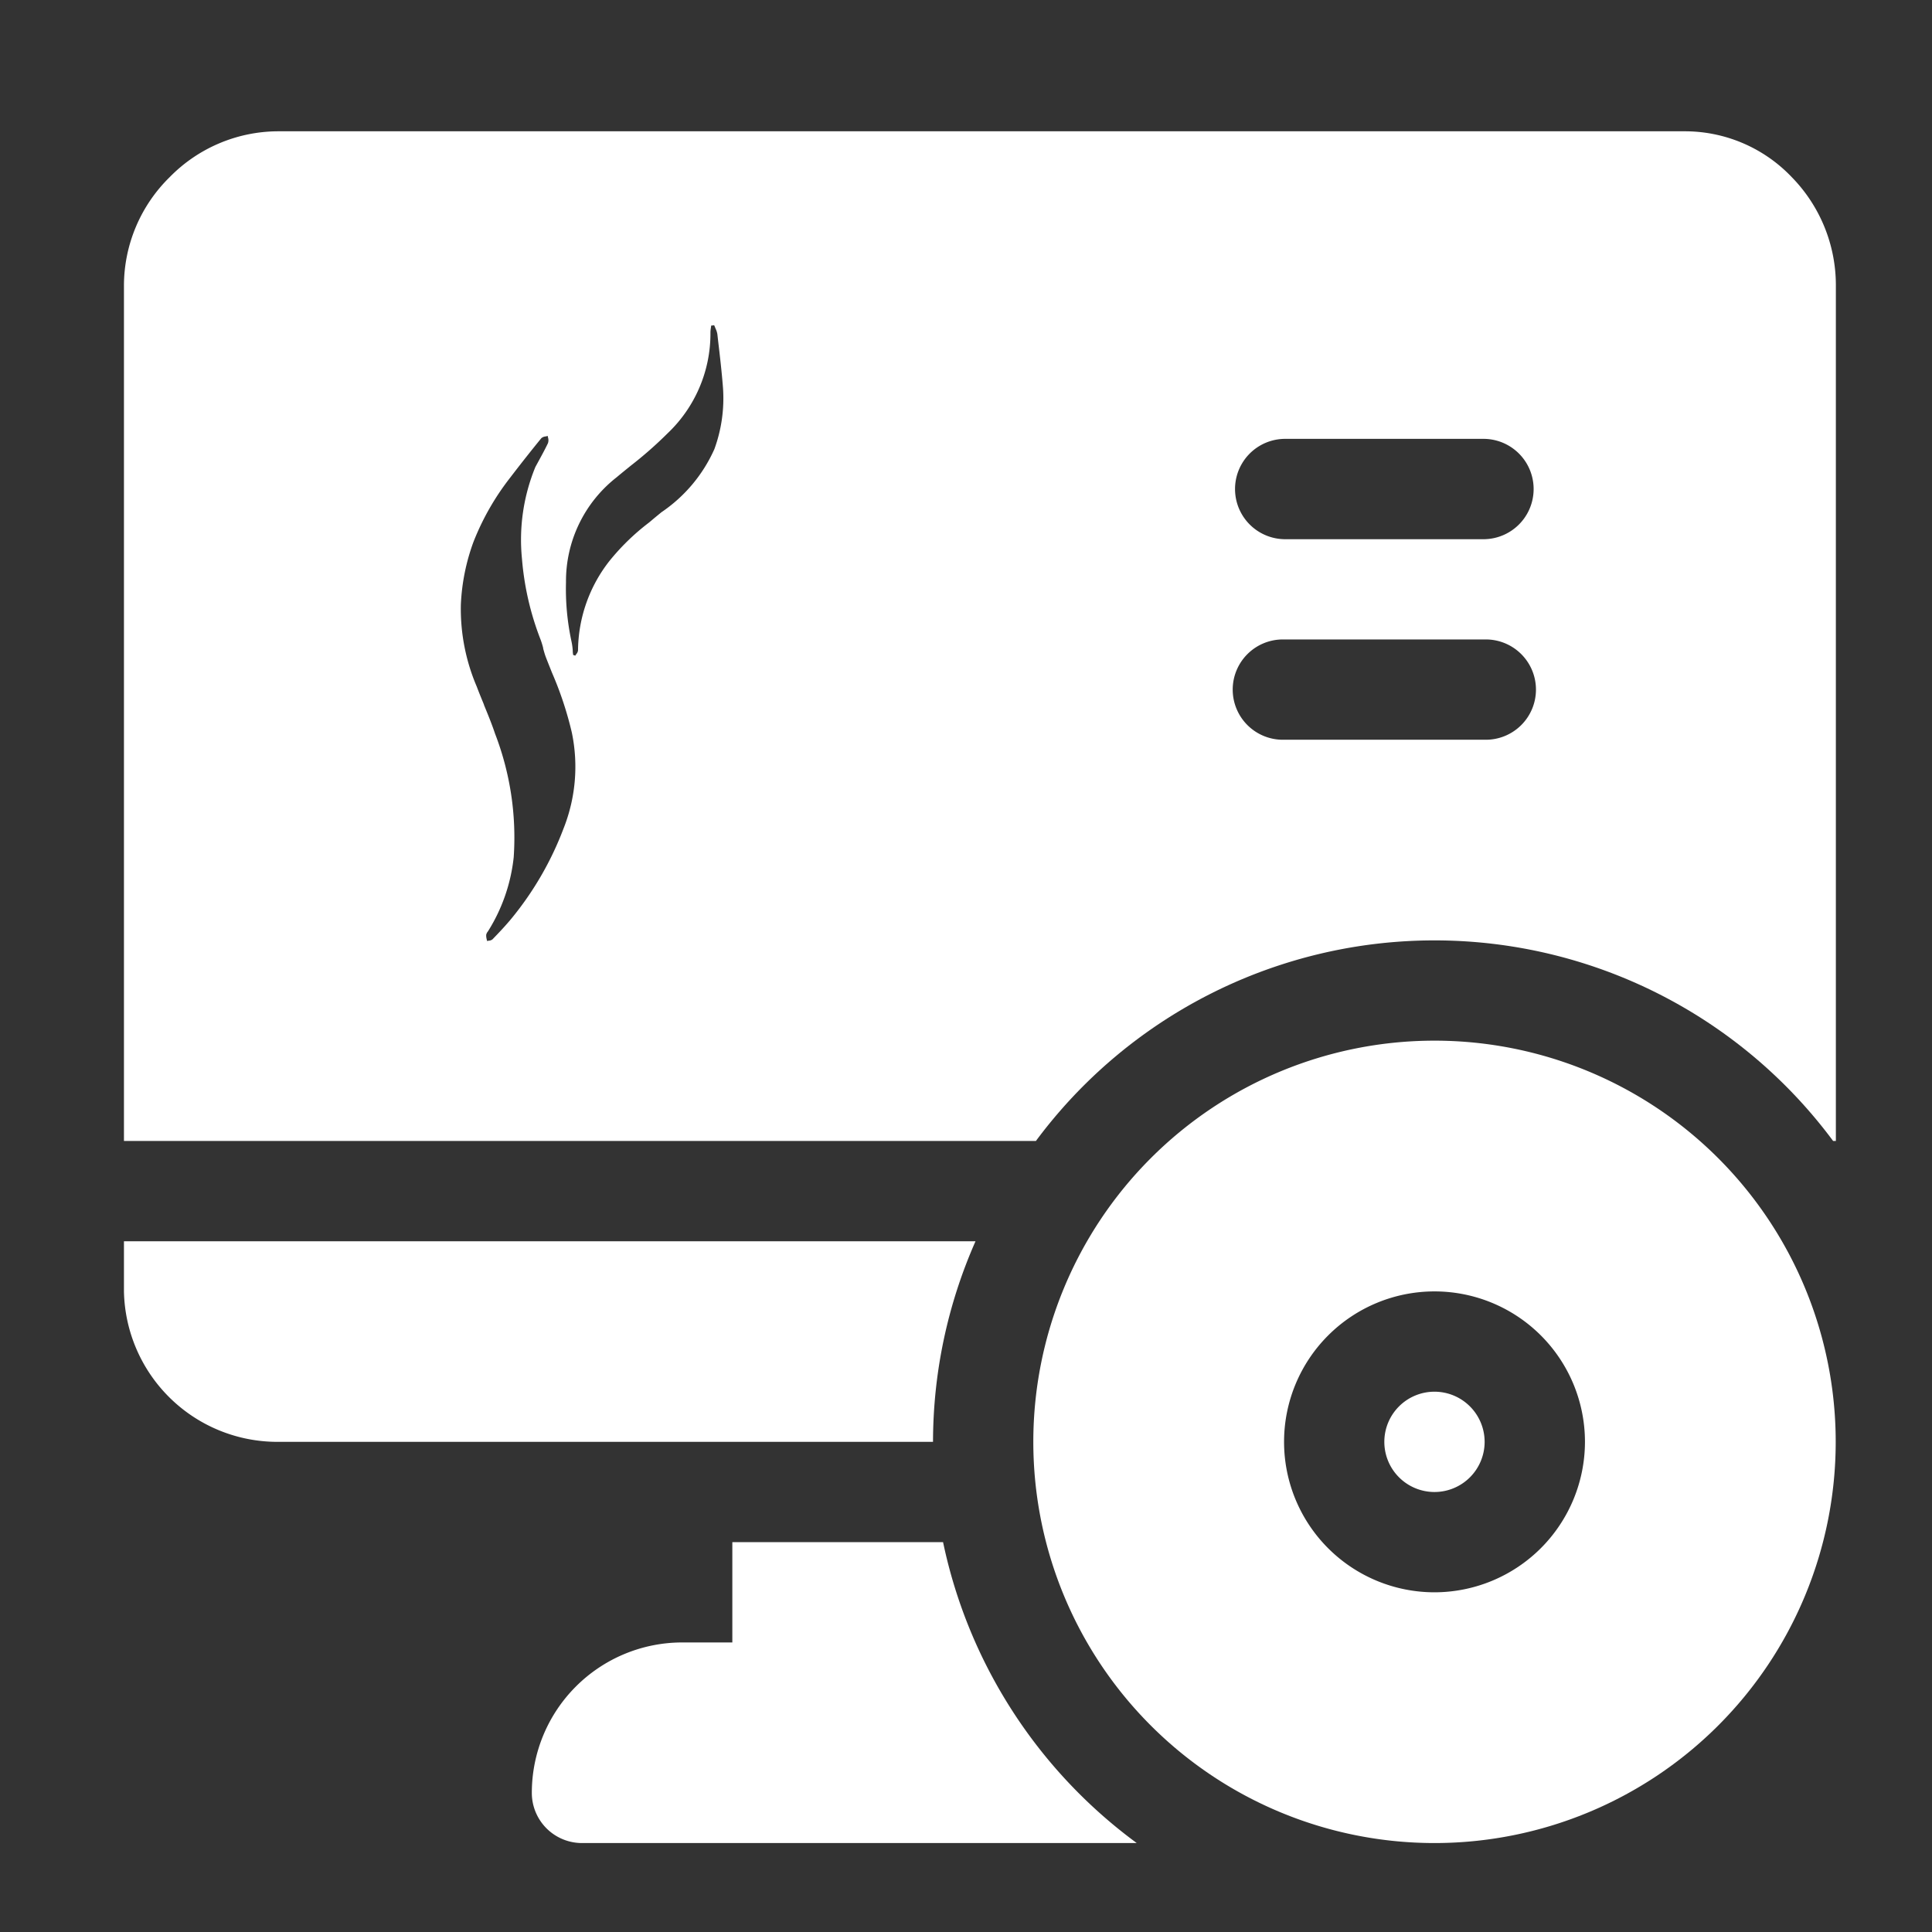 <svg xmlns="http://www.w3.org/2000/svg" xmlns:xlink="http://www.w3.org/1999/xlink" width="70" height="70" viewBox="0 0 70 70">
  <rect x="0" y="0" width="70" height="70" fill="#333333" stroke="none"/>
  <defs>
    <clipPath id="clip-Smoke_Testing">
      <rect width="70" height="70"/>
    </clipPath>
  </defs>
  <g id="Smoke_Testing" data-name="Smoke Testing" clip-path="url(#clip-Smoke_Testing)">
    <g id="software" transform="translate(4.491 4.758)">
      <g id="Group_28733" data-name="Group 28733" transform="translate(0 40.215)">
        <g id="Group_28732" data-name="Group 28732">
          <path id="Path_28855" data-name="Path 28855" d="M0,332v1.817a5.562,5.562,0,0,0,5.572,5.451H29.314A18.024,18.024,0,0,1,30.854,332Z" transform="translate(0 -332)" fill="#fff"/>
        </g>
      </g>
      <g id="Group_28735" data-name="Group 28735" transform="translate(14.778 51.117)">
        <g id="Group_28734" data-name="Group 28734">
          <path id="Path_28856" data-name="Path 28856" d="M136.9,422h-7.635v3.634h-1.817A5.451,5.451,0,0,0,122,431.085a1.817,1.817,0,0,0,1.817,1.817h20.1A18.151,18.151,0,0,1,136.9,422Z" transform="translate(-122 -422)" fill="#fff"/>
        </g>
      </g>
      <g id="Group_28737" data-name="Group 28737" transform="translate(45.666 45.666)">
        <g id="Group_28736" data-name="Group 28736">
          <path id="Path_28857" data-name="Path 28857" d="M378.817,377a1.817,1.817,0,1,0,1.817,1.817A1.818,1.818,0,0,0,378.817,377Z" transform="translate(-377 -377)" fill="#fff"/>
        </g>
      </g>
      <g id="Group_28739" data-name="Group 28739" transform="translate(32.948 32.947)">
        <g id="Group_28738" data-name="Group 28738">
          <path id="Path_28858" data-name="Path 28858" d="M286.536,272a14.536,14.536,0,1,0,14.536,14.536A14.536,14.536,0,0,0,286.536,272Zm0,19.987a5.451,5.451,0,1,1,5.451-5.451A5.457,5.457,0,0,1,286.536,291.987Z" transform="translate(-272 -272)" fill="#fff"/>
        </g>
      </g>
      <g id="Group_28747" data-name="Group 28747" transform="translate(0 -0.001)">
        <g id="Group_28746" data-name="Group 28746">
          <path id="Subtraction_17" data-name="Subtraction 17" d="M62.02,36.582h-.094a17.984,17.984,0,0,0-28.884,0H0V5.572A5.518,5.518,0,0,1,1.659,1.659,5.518,5.518,0,0,1,5.572,0h51a5.343,5.343,0,0,1,3.854,1.659,5.6,5.6,0,0,1,1.6,3.913v31.01ZM15.354,11.037a.693.693,0,0,1-.082.02.263.263,0,0,0-.15.063c-.339.415-.7.87-1.132,1.434a9.28,9.28,0,0,0-1.332,2.338,7.526,7.526,0,0,0-.451,2.252,7.155,7.155,0,0,0,.578,2.981c.083.222.177.448.259.648l0,.01c.139.338.283.687.4,1.038a10.455,10.455,0,0,1,.677,4.486,6.3,6.3,0,0,1-.92,2.661l-.007.011-.01.015a.264.264,0,0,0-.059.121.517.517,0,0,0,.017.155c.006.026.011.047.013.066.019,0,.039-.007.06-.01a.237.237,0,0,0,.136-.047c.215-.222.466-.485.692-.759a11.59,11.59,0,0,0,1.885-3.261,6.059,6.059,0,0,0,.3-3.472,12.7,12.7,0,0,0-.715-2.161l-.014-.034c-.072-.181-.147-.367-.218-.552-.037-.1-.064-.2-.092-.3l0-.011,0-.01a2.977,2.977,0,0,0-.091-.295,10.34,10.34,0,0,1-.677-2.935,6.94,6.94,0,0,1,.486-3.327l.109-.2c.117-.214.238-.435.346-.66a.328.328,0,0,0,.01-.178A.832.832,0,0,1,15.354,11.037Zm26.678,7.375a1.817,1.817,0,1,0,0,3.633H49.3a1.817,1.817,0,1,0,0-3.633ZM21.386,7.029c-.02,0-.038,0-.057.006l-.055.006c0,.033-.007.066-.011.1v0a1.04,1.04,0,0,0-.013.183,4.98,4.98,0,0,1-1.556,3.622,14.413,14.413,0,0,1-1.325,1.165c-.153.124-.344.278-.521.427a4.773,4.773,0,0,0-1.832,3.8,9.011,9.011,0,0,0,.2,2.15,2.233,2.233,0,0,1,.045.333v.012c0,.046.008.094.014.14l.072.024.008,0a.559.559,0,0,1,.039-.061.245.245,0,0,0,.058-.127,5.313,5.313,0,0,1,1.139-3.242,8.26,8.26,0,0,1,1.424-1.384l.081-.067.118-.1.253-.208.006-.005,0,0a5.428,5.428,0,0,0,1.919-2.287,5.361,5.361,0,0,0,.313-2.212c-.045-.594-.117-1.2-.18-1.736L21.5,7.347a.744.744,0,0,0-.07-.209l0-.005-.006-.015C21.41,7.089,21.4,7.059,21.386,7.029Zm20.646,4.115a1.818,1.818,0,0,0,0,3.635H49.3a1.818,1.818,0,0,0,0-3.635Z" fill="#fff"/>
        </g>
      </g>
    </g>
  </g>
</svg>
